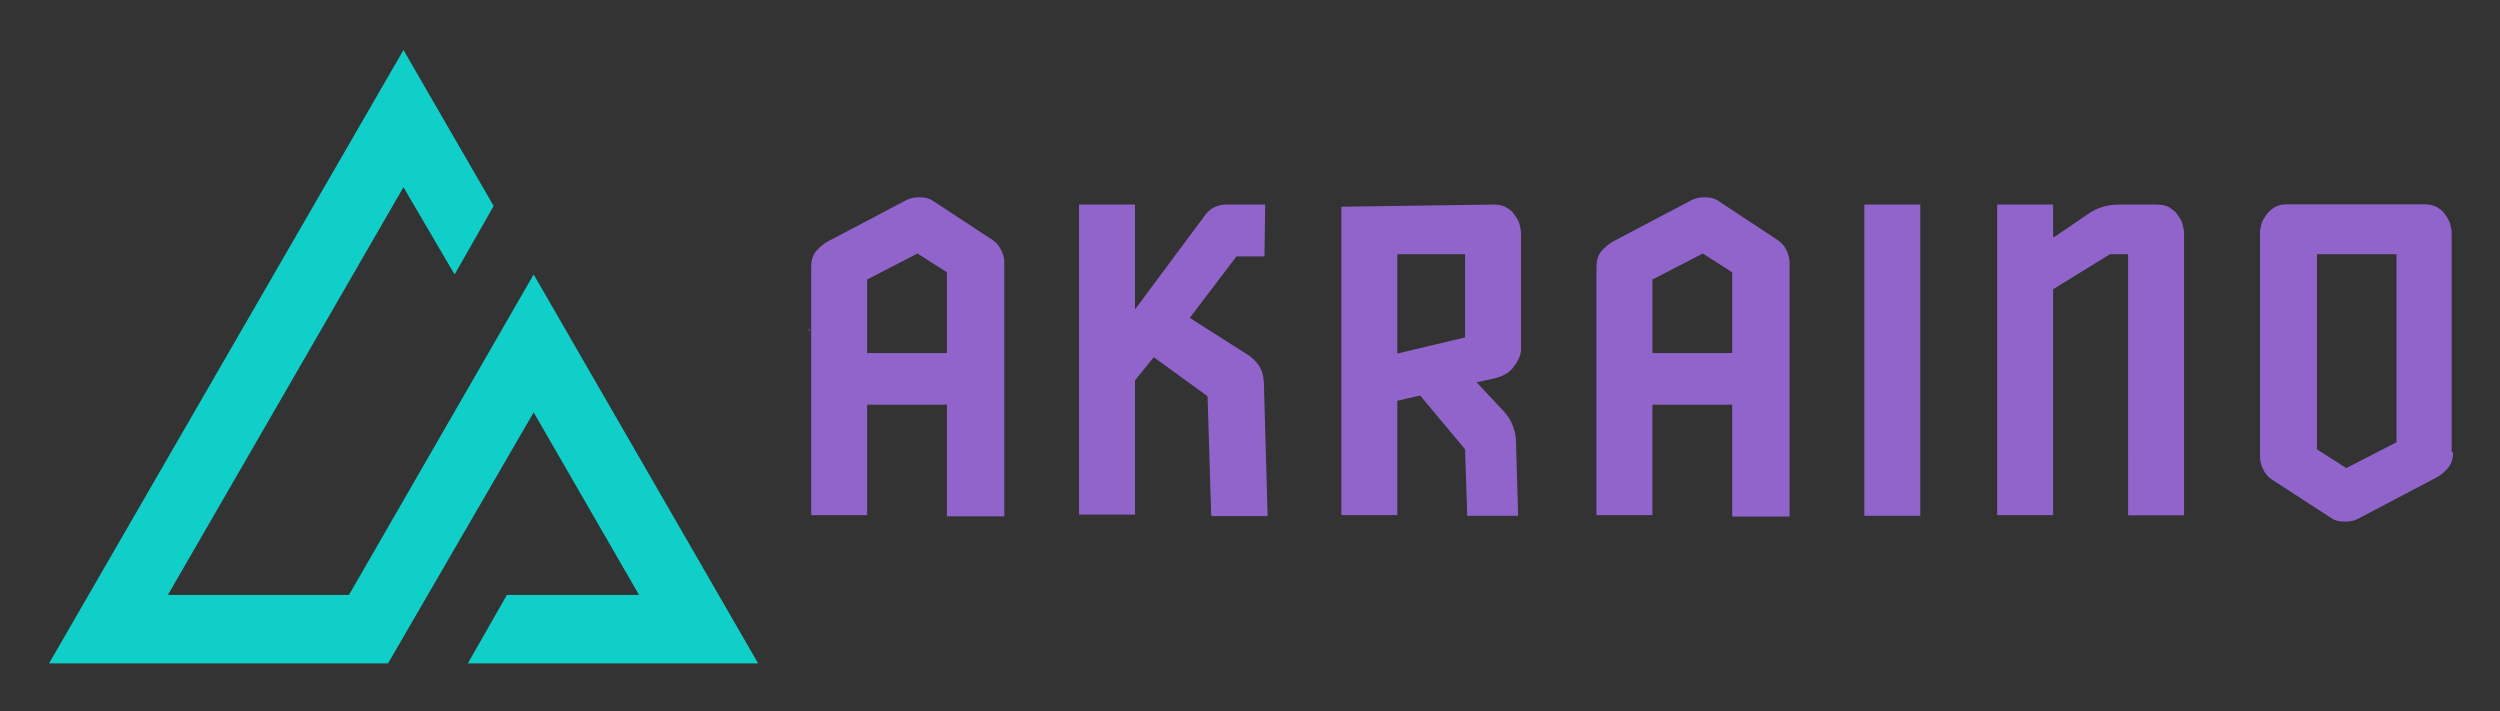 <svg xmlns="http://www.w3.org/2000/svg" role="img" xmlns:xlink="http://www.w3.org/1999/xlink" viewBox="-18.94 -17.94 1036.88 294.88"><rect x="-18.94" y="-17.94" width="1036.88" height="294.88" fill="#333333" stroke="none"/><title>akraino.svg</title><style>svg {enable-background:new 0 0 999.9 260}</style><path fill="#9164cc" d="M373.8 195.7v-45.8h-33.1v45.8h-23.2v-103c0-2.6.6-4.6 2-6.4 1.5-1.7 3.2-3.2 4.9-4.1l32.5-17.1c1.7-.9 3.5-1.2 5.2-1.2 2.3 0 4.1.3 5.5 1.2l24.7 16.2c1.5.9 2.9 2.3 3.8 4.1.9 1.7 1.5 3.5 1.5 5.5v105.3h-23.8v-.5zm0-100.7l-12.2-7.8L340.7 98v30.5h33.1V95zm109.6 100.7l-1.5-49.3-22.3-16.2-7.8 9.6v55.7h-23.2V66.9h23.2v43.5L481.1 71c2.3-2.9 5.2-4.1 9-4.1h15.7l-.3 21.5h-11.6l-19.4 25.5 24.7 15.7c2.3 1.7 4.1 3.8 4.9 5.8.9 2 1.2 4.4 1.2 7l1.5 53.7h-23.2v-.4zm106.2 0l-.9-27.3-21.8-26.1 7 2.9-17.7 4.1 4.4-7.3v53.7h-23.2V67.8l62.9-.9c2 0 4.1.3 5.5 1.2 1.5.9 2.6 1.7 3.5 3.2.9 1.2 1.7 2.6 2 3.8.3 1.5.6 2.6.6 3.5V127c0 2-.9 4.4-2.9 7-1.7 2.6-4.9 4.4-9 5.2l-9.3 2 .9-2.6 13.3 14.2c2.9 3.2 4.6 7.3 4.9 11.6l.9 31.6h-21.2v-.3zm-.9-108.2h-28.1v41.2l28.1-6.7V87.5zm110.8 108.2v-45.8h-33.1v45.8h-23.2v-103c0-2.6.6-4.6 2-6.4 1.5-1.7 3.2-3.2 4.9-4.1l32.5-17.1c1.7-.9 3.5-1.2 5.2-1.2 2.3 0 4.1.3 5.5 1.2L718 81.4c1.5.9 2.9 2.3 3.8 4.1.9 1.7 1.5 3.5 1.5 5.5v105.3h-23.8v-.6zm0-100.7l-12.2-7.8L666.4 98v30.5h33.1V95zm54.8-28.1h23.2V196h-23.2zm78.3 13.4h.6l13.6-9.3c4.1-2.9 8.4-4.1 13.1-4.1h15.4c2 0 4.1.3 5.5 1.2s2.6 1.7 3.5 3.2c.9 1.2 1.7 2.6 2 3.8.3 1.5.6 2.6.6 3.5v117.2h-23.2V87.5h-7.5L832.6 102v93.7h-23.2V66.9h23.2v13.4zm165.9 89.3c0 2.6-.6 4.6-2 6.4s-3.2 3.2-4.9 4.1l-32.5 17.1c-1.7.9-3.5 1.2-5.2 1.2-2.3 0-4.1-.3-5.5-1.2l-24.7-16c-1.5-.9-2.9-2.3-3.8-4.1-.9-1.7-1.5-3.5-1.5-5.5V78.5c0-1.2.3-2.3.6-3.5.3-1.5 1.2-2.6 2-3.8.9-1.2 2-2.3 3.5-3.2 1.5-.9 3.2-1.2 5.5-1.2h56.3c2 0 4.1.3 5.5 1.2 1.5.9 2.6 1.7 3.5 3.2.9 1.2 1.7 2.6 2 3.8.3 1.5.6 2.6.6 3.5v91.1h.6zm-23.5-4.1v-78h-33v80.9l12.2 7.8 20.8-10.7z"/><defs><path id="a" d="M316.6 118.8c0 .3.3.3.3.6-.3-.3-.3-.9-.6-1.2 0 .3.3.6.3.6"/></defs><clipPath id="c"><use overflow="visible" xlink:href="#a"/></clipPath><linearGradient id="b" x1="1159.909" x2="1162.81" y1="1918.049" y2="1918.049" gradientTransform="translate(61.989 -301.795) scale(.219)" gradientUnits="userSpaceOnUse"><stop offset="0" stop-color="#49bcec"/><stop offset=".287" stop-color="#42b6e8"/><stop offset=".713" stop-color="#2ea7de"/><stop offset="1" stop-color="#149bd6"/></linearGradient><path fill="url(#b)" d="M316.3 118.3h.6v1.2h-.6z" clip-path="url(#c)"/><path fill="#fff" d="M316.3 118.3c0 .3.3.3.3.6s.3.3.3.6c0-.4-.3-.7-.6-1.2"/><path fill="#10cfc9" fill-rule="evenodd" d="M148.4 59.7L50.7 228.8h75.1l76.6-132.9 93.1 161.3H175.1l16.2-28.4h54.8l-43.7-75.7L142 257.2H1.4l147-254.4 37.4 64.7-16.2 28.4z" clip-rule="evenodd"/></svg>